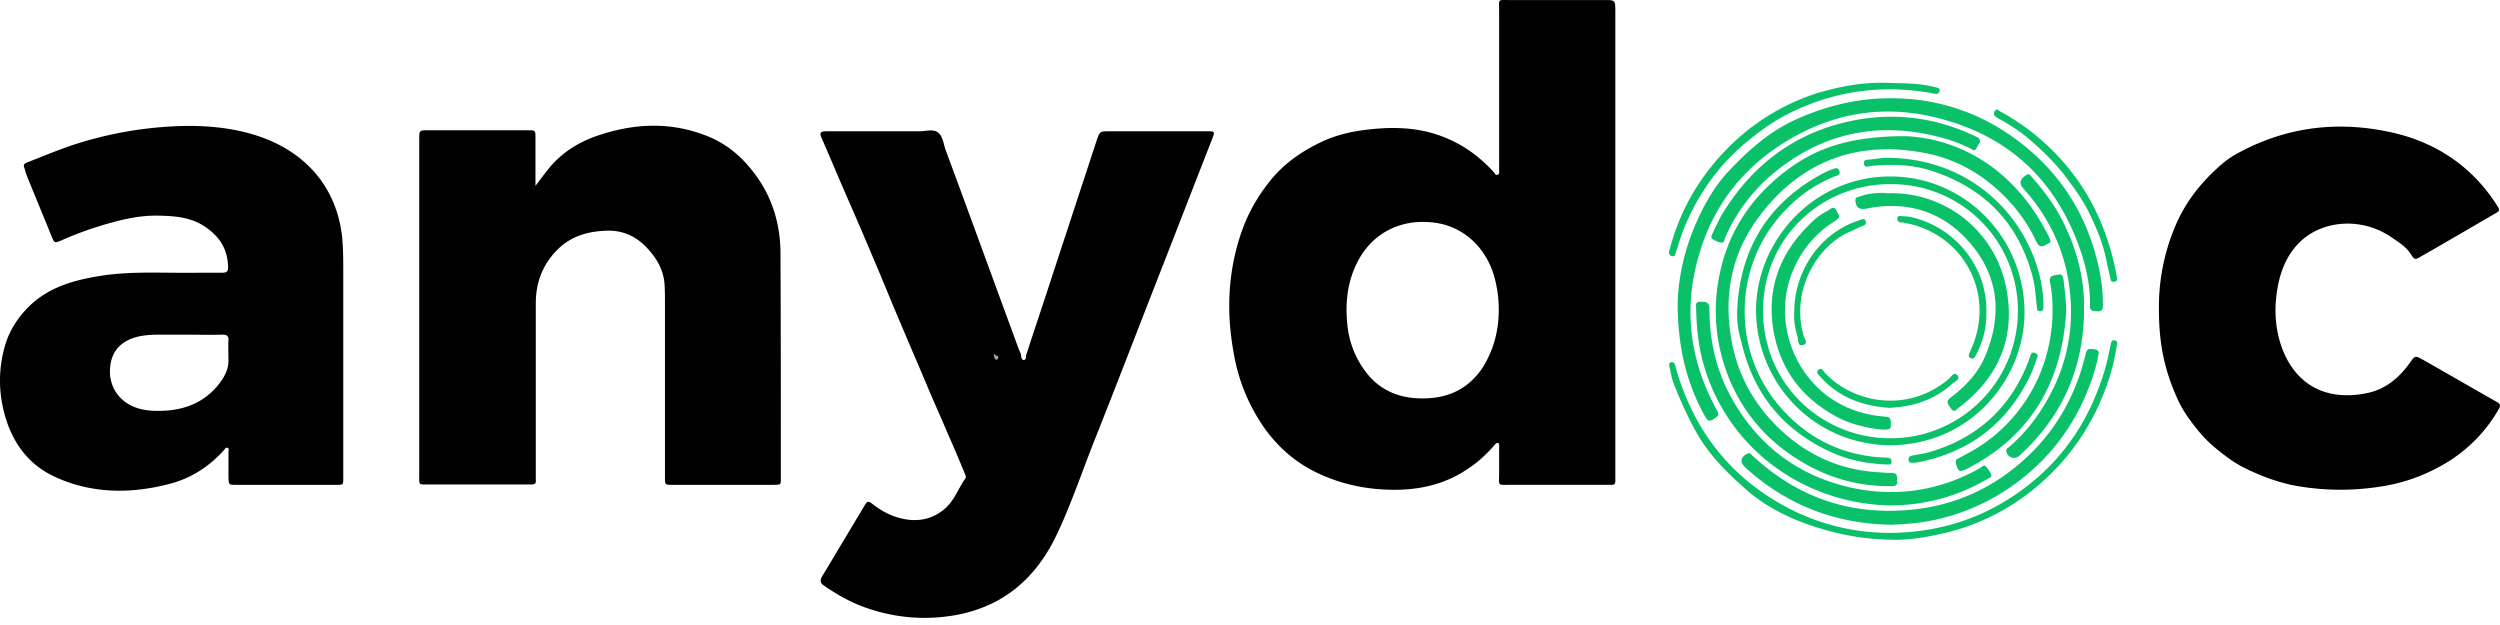 <svg width="120" height="30" fill="none" xmlns="http://www.w3.org/2000/svg"><g clip-path="url(#a)"><path d="M77.536 11.628V23.07c0 .152-.05.219-.202.202h-4.856c-.621 0-.52.067-.52-.554v-1.31c0-.051 0-.135-.034-.135-.067-.034-.118.017-.168.067-.403.47-.857.89-1.395 1.226-.974.639-2.05.908-3.192.941-1.479.034-2.89-.252-4.2-.94-.891-.471-1.614-1.126-2.202-1.916a8.802 8.802 0 0 1-1.545-3.68c-.37-2-.286-3.965.386-5.88.303-.857.74-1.63 1.31-2.353.673-.857 1.513-1.445 2.454-1.898.722-.353 1.512-.538 2.302-.622 1.024-.118 2.05-.118 3.058.168 1.176.336 2.15.975 2.974 1.882.05.067.084.168.184.118.101-.034.068-.135.068-.219V.472c0-.521-.084-.47.487-.47h4.553c.538 0 .538 0 .538.57v11.056zm-5.595 3.21c0-.488-.067-.975-.185-1.445-.353-1.412-1.462-2.588-3.058-2.722-1.613-.152-2.907.621-3.562 1.949-.487.974-.571 2-.454 3.058.101.823.403 1.562.908 2.217.672.857 1.596 1.227 2.654 1.227 1.21.017 2.218-.42 2.924-1.479.554-.89.773-1.814.773-2.806zM49.241 17.089c.404-1.243.824-2.487 1.227-3.73l2.167-6.603c.151-.437.151-.454.572-.454h4.755c.352 0 .352.017.235.336-.89 2.268-1.765 4.537-2.655 6.805-.991 2.537-1.966 5.074-2.974 7.611-.639 1.596-1.176 3.243-1.932 4.789-.656 1.31-1.596 2.402-2.924 3.075a6.8 6.8 0 0 1-2.15.655 8.318 8.318 0 0 1-3.798-.336c-.806-.252-1.529-.655-2.234-1.143-.202-.134-.152-.302-.034-.487.218-.353.437-.722.655-1.092.437-.723.874-1.462 1.31-2.184.186-.32.203-.303.471-.101.521.403 1.093.655 1.73.722.572.05 1.06-.067 1.547-.42.571-.403.756-1.041 1.125-1.562.05-.067.017-.118 0-.185-.268-.639-.537-1.294-.823-1.932-.32-.757-.655-1.496-.974-2.252-.437-1.042-.89-2.083-1.328-3.125-.437-1.025-.857-2.067-1.294-3.092-.403-.957-.823-1.932-1.243-2.89-.42-.957-.823-1.932-1.243-2.89-.101-.235-.05-.302.252-.302h4.452c.32 0 .69-.134.924.084.202.185.236.538.337.823 1.176 3.176 2.335 6.368 3.511 9.56.034.085.067.152.101.236.017.067 0 .134.034.185.016.05.067.117.134.084.1-.05.067-.135.067-.185zM25.702 8.923c.252-.336.453-.605.672-.874.672-.806 1.546-1.31 2.537-1.612 1.714-.538 3.41-.572 5.09.117.908.37 1.63.991 2.219 1.781.84 1.11 1.226 2.386 1.243 3.764.017 3.612.017 7.225.017 10.837 0 .32.017.336-.336.336h-4.856c-.386 0-.37 0-.37-.403v-8.317c0-.286 0-.571-.017-.857-.033-.655-.319-1.21-.756-1.697-.537-.622-1.21-.958-2.05-.924-.907.034-1.713.269-2.368.94-.69.707-1.009 1.563-1.009 2.538V23.054c.017.168-.067.201-.218.201h-4.906c-.521 0-.47.05-.47-.453V6.689c0-.42 0-.437.403-.437h4.805c.37 0 .37 0 .37.386v2.285zM16.477 17.408v5.478c0 .403.017.386-.386.386h-4.755c-.353 0-.353 0-.37-.353v-1.26c0-.05.05-.134-.05-.168-.084-.017-.118.05-.151.1-.706.79-1.58 1.362-2.605 1.63-1.411.37-2.856.471-4.301.102a6.707 6.707 0 0 1-1.462-.555c-.958-.504-1.596-1.31-1.982-2.285-.488-1.294-.555-2.638-.152-3.965.185-.605.504-1.126.941-1.613.958-1.059 2.201-1.428 3.512-1.647 1.613-.269 3.226-.134 4.856-.168h1.109c.184 0 .268-.05.268-.252-.016-.823-.352-1.411-1.024-1.899-.723-.52-1.513-.57-2.336-.588-.857-.016-1.663.168-2.487.404-.739.218-1.461.47-2.167.79-.32.134-.32.117-.454-.185-.403-1.009-.823-2-1.226-3.008-.034-.084-.05-.202-.084-.286-.068-.15 0-.218.134-.269.773-.302 1.529-.621 2.302-.873a18.463 18.463 0 0 1 5.057-.874c1.277-.034 2.537.084 3.747.487 2.201.74 3.697 2.37 4 4.738.066.605.066 1.193.066 1.781v4.352zm-7.56-1.344h-1.26c-.354 0-.706.017-1.06.1-.789.202-1.243.69-1.31 1.463-.084.79.32 1.495.991 1.831.538.269 1.11.286 1.68.252 1.026-.067 1.9-.454 2.538-1.26.269-.336.47-.706.47-1.143 0-.319-.017-.638 0-.957.017-.219-.067-.286-.285-.286-.588.017-1.177 0-1.765 0zM103.629 14.854a9.9 9.9 0 0 1 .756-3.931c.488-1.193 1.244-2.151 2.201-2.991.286-.252.605-.47.941-.639 2.302-1.226 4.755-1.495 7.259-.94 2.117.47 3.848 1.612 5.04 3.46.185.286.185.303-.117.471-1.159.672-2.336 1.361-3.512 2.033-.285.168-.302.151-.487-.134-.218-.336-.571-.555-.891-.773-1.428-1.008-3.41-.874-4.519.302-.504.538-.79 1.193-.941 1.916-.219 1.058-.185 2.117.201 3.142.706 1.798 2.185 2.453 3.966 2.117.941-.168 1.613-.723 2.15-1.479.252-.336.236-.353.605-.151 1.193.672 2.369 1.361 3.562 2.033.219.118.168.219.084.37a7.12 7.12 0 0 1-2.587 2.604 8.61 8.61 0 0 1-3.31 1.126 12.179 12.179 0 0 1-3.982-.101 8.864 8.864 0 0 1-1.714-.555c-.437-.184-.857-.386-1.243-.655-.538-.386-1.059-.79-1.496-1.31-.403-.488-.773-.975-1.042-1.546-.672-1.462-.924-2.739-.924-4.369z" fill="#010101"/><path d="M47.914 17.089c0 .067.017.134-.05.168-.068.034-.118-.034-.135-.084-.017-.05-.017-.118-.034-.185.084.017.118.118.219.101z" fill="#A2A2A2"/><path d="M80.527 14.636c.016-1.227.302-2.588.873-3.898.387-.89.857-1.73 1.496-2.436.957-1.025 1.982-1.966 3.31-2.571 1.58-.706 3.209-1.076 4.923-1.008a9.87 9.87 0 0 1 5.259 1.697c2.386 1.613 3.847 3.847 4.402 6.653.101.504.151 1.042.151 1.563 0 .218-.05.32-.269.302-.185-.017-.369.017-.353-.269.017-.823-.134-1.613-.37-2.385-1.142-3.562-3.494-5.814-7.14-6.67-2.268-.538-4.486-.236-6.52.856-2.637 1.411-4.317 3.612-4.94 6.57-.486 2.302-.1 4.486 1.009 6.553.185.335.168.335-.1.52-.22.152-.303.067-.42-.134-.891-1.596-1.295-3.31-1.311-5.343z" fill="#0AC169"/><path d="M91.532 6.537c2.655.152 5.225 1.664 6.788 4.772.185.386.118.303-.168.47-.235.118-.32-.016-.42-.201a7.53 7.53 0 0 0-1.227-1.848c-1.092-1.21-2.436-2.05-4.032-2.37-3.36-.671-6.116.404-8.116 3.143-1.159 1.596-1.579 3.427-1.31 5.41.252 1.949 1.126 3.562 2.57 4.856 1.277 1.142 2.79 1.797 4.537 1.898.219.017.437.034.655.034.303 0 .236.218.252.386.034.202-.084.252-.268.252-1.832.017-3.478-.537-4.957-1.596a8.094 8.094 0 0 1-3.008-4.032 8.423 8.423 0 0 1-.352-4.184c.37-2.268 1.529-4.05 3.343-5.393 1.445-1.076 3.109-1.613 5.713-1.597z" fill="#0AC169"/><path d="M90.81 25.188c-2.672-.034-5.008-.925-6.99-2.706l-.067-.067c-.252-.235-.202-.487.117-.638.118-.068.185.033.252.1.235.202.454.404.69.589 1.78 1.411 3.813 2.1 6.081 2.05 1.966-.034 3.764-.589 5.344-1.714 1.982-1.412 3.26-3.327 3.847-5.696.084-.37.118-.387.471-.336.201.033.201.134.168.269a7.89 7.89 0 0 1-.488 1.63 10.073 10.073 0 0 1-3.579 4.603 10.1 10.1 0 0 1-4.553 1.815c-.42.05-.857.084-1.294.1z" fill="#0AC169"/><path d="M90.742 21.373c-3.696-.033-6.418-2.99-6.452-6.435-.017-3.327 2.705-6.452 6.419-6.468 3.562-.017 6.435 2.89 6.468 6.468.034 3.16-2.503 6.402-6.435 6.435zm0-12.534c-3.226-.017-6.116 2.504-6.116 6.082.017 3.58 2.873 6.133 6.15 6.117a6.11 6.11 0 0 0 6.082-6.133 6.062 6.062 0 0 0-6.116-6.066z" fill="#0AC169"/><path d="M90.759 24.263c-4.285-.084-7.93-2.84-9.023-6.905-.218-.823-.302-1.647-.319-2.504 0-.15-.084-.37.202-.37.336-.016.436.068.436.37 0 1.412.286 2.756.925 4 1.193 2.284 3.024 3.813 5.527 4.469 2.218.57 4.386.319 6.419-.79.034-.017.05-.05.084-.05.1-.034.201-.202.302-.101.118.117.219.268.27.42.033.1-.118.15-.203.201a9.278 9.278 0 0 1-2.184.924 9.556 9.556 0 0 1-2.436.336z" fill="#0AC169"/><path d="M91.078 25.91c-1.445 0-2.537-.202-3.629-.52-1.36-.404-2.621-.992-3.663-1.916-.89-.79-1.747-1.63-2.352-2.705-.437-.773-.79-1.58-1.109-2.386-.1-.27-.134-.555-.202-.824-.016-.067 0-.134.068-.168.1-.033.168.017.201.101.034.084.05.168.067.235.824 2.84 2.487 5.041 5.058 6.486a10.494 10.494 0 0 0 5.83 1.344c2.302-.134 4.335-.924 6.116-2.352a10.341 10.341 0 0 0 2.907-3.713c.42-.908.739-1.832.907-2.806l.051-.202c.016-.084.05-.168.151-.151.134.017.168.084.134.202-.101.604-.218 1.192-.42 1.764-.638 1.898-1.697 3.528-3.192 4.855a10.667 10.667 0 0 1-5.159 2.538 9.184 9.184 0 0 1-1.764.218zM95.043 6.806c-.067.118-.134.252-.218.37-.067.084-.151 0-.218-.034a7.184 7.184 0 0 0-1.412-.537c-2.873-.773-5.51-.303-7.863 1.545a8.369 8.369 0 0 0-2.52 3.243c-.05.1-.034.269-.185.252a1.006 1.006 0 0 1-.42-.168c-.101-.067-.05-.185 0-.286.168-.336.302-.672.504-.99 1.478-2.387 3.579-3.916 6.351-4.437 1.983-.37 3.898-.1 5.713.757.1.067.268.084.268.285z" fill="#0AC169"/><path d="M100.034 14.888c-.017 2.772-1.042 5.108-3.092 6.973-.235.218-.554.117-.638-.185-.034-.134.084-.168.15-.235a8.18 8.18 0 0 0 1.597-1.882c1.059-1.68 1.512-3.529 1.31-5.494-.184-1.899-.94-3.562-2.217-4.99-.252-.27-.202-.471.117-.673.152-.1.219.05.286.118.504.571.958 1.176 1.327 1.831.773 1.445 1.193 2.94 1.16 4.537z" fill="#0AC169"/><path d="M99.177 14.955c-.202 3.377-1.68 5.965-4.755 7.544-.37.185-.42.151-.538-.252-.033-.134 0-.185.101-.235.134-.067.269-.151.403-.218 2.689-1.395 4.402-4.319 4.1-7.679a6.313 6.313 0 0 0-.084-.554c-.034-.185-.017-.303.235-.353.336-.05.353-.084.42.285.05.47.118.958.118 1.462zM83.383 14.921c.118-2.755 1.294-4.906 3.68-6.35.285-.169.57-.337.907-.454.151-.05.252-.101.32.1.066.185-.102.202-.186.236a6.642 6.642 0 0 0-2.335 1.562c-2.655 2.655-2.705 7.024-.118 9.745 1.294 1.378 2.89 2.117 4.789 2.202.067 0 .134 0 .201.016.135.017.152.101.152.219-.017.117-.101.1-.185.1-.958-.033-1.865-.201-2.739-.604-2.302-1.059-3.73-2.823-4.284-5.293a4.43 4.43 0 0 1-.202-1.478zM90.742 3.983c.723.017 1.445.017 2.15.202.118.034.253.034.203.202-.05.168-.185.117-.286.1-2.453-.453-4.789-.134-7.007.992-.722.37-1.394.857-2.016 1.378a9.882 9.882 0 0 0-1.932 2.167 10.292 10.292 0 0 0-1.344 2.89c-.017.067-.05.118-.068.185-.033.117-.05.252-.218.185-.151-.05-.118-.185-.084-.303.1-.353.202-.706.336-1.058a10.53 10.53 0 0 1 1.663-2.924c1.311-1.63 2.958-2.806 4.924-3.478 1.192-.37 2.419-.605 3.68-.538z" fill="#0AC169"/><path d="M90.759 7.579c3.192.067 5.847 1.983 6.922 4.923.252.706.404 1.428.404 2.184 0 .118.017.252-.168.252-.151 0-.135-.117-.151-.218-.05-.487-.085-.975-.202-1.445-.672-2.537-2.268-4.2-4.738-5.04-.975-.337-1.983-.37-3.008-.27-.034 0-.067.017-.1.017-.135.034-.236.034-.253-.134-.017-.168.118-.185.236-.185.37-.034.739-.118 1.058-.084zM95.884 5.26c.033.017.084.068.15.101a10.983 10.983 0 0 1 2.874 2.268c1.462 1.613 2.319 3.529 2.705 5.68.017.117 0 .201-.134.218-.152.017-.168-.084-.185-.185-.051-.252-.118-.487-.168-.74-.151-.856-.487-1.646-.857-2.402-.286-.588-.672-1.126-1.075-1.663-.488-.656-1.059-1.21-1.664-1.748-.487-.437-1.058-.806-1.646-1.125-.152-.084-.202-.152-.152-.303.034-.067.068-.1.152-.1zM91.8 22.214c-.083 0-.167 0-.184-.101-.017-.118 0-.202.134-.235.303-.068.605-.101.89-.185 2.32-.69 3.916-2.168 4.756-4.436.033-.084.05-.168.084-.235.033-.101.1-.118.201-.084.084.033.152.1.118.185-.1.268-.185.537-.302.806-1.11 2.386-2.974 3.814-5.562 4.285-.067-.017-.1 0-.134 0z" fill="#0AC169"/><path d="M90.675 9.276a5.588 5.588 0 0 1 5.629 4.57c.453 2.352-.37 4.268-2.269 5.713-.117.084-.235.285-.403.034-.202-.286-.202-.353.034-.538.74-.555 1.344-1.227 1.68-2.1.79-1.983.538-3.831-.89-5.41-1.294-1.429-2.975-1.916-4.873-1.53-.336.067-.521-.067-.521-.42 0-.117.084-.134.168-.15.386-.152.79-.186 1.193-.186.084.017.168.017.252.017zM90.288 20.617c-.739-.084-1.545-.268-2.268-.689-1.512-.856-2.503-2.133-2.856-3.864-.386-1.932.117-3.63 1.478-5.074.32-.336.639-.655 1.059-.857.168-.084.32-.32.47.017.152.285.168.285-.134.487a5.001 5.001 0 0 0-1.899 2.184c-1.058 2.252-.218 5.074 1.9 6.402.755.47 1.562.706 2.419.773.168.017.285.017.302.235.017.37.017.403-.47.386z" fill="#0AC169"/><path d="M95.346 15.022c.017.622-.134 1.26-.42 1.865-.05.084-.084.185-.151.27-.05.066-.118.066-.185.033-.067-.034-.1-.084-.084-.168.034-.101.084-.185.118-.286 1.176-2.655-.387-5.561-3.26-6.049-.067-.016-.135 0-.202-.033-.067-.017-.1-.084-.084-.168 0-.084.05-.135.135-.118.168.017.336.017.504.05 2.184.488 3.696 2.454 3.629 4.604zM86.122 14.989c0-2.033 1.293-3.831 3.091-4.402.05-.017.084-.05.135-.05.084-.018.168-.051.201.066.034.101.017.185-.117.236-.202.067-.404.184-.605.268-1.664.706-2.873 2.907-2.252 5.008.034.134.252.386-.05.453-.235.05-.202-.218-.235-.37a4.55 4.55 0 0 1-.152-.688c-.033-.236-.016-.437-.016-.521zM90.675 19.576c-1.193-.084-2.335-.454-3.226-1.412-.067-.067-.134-.15-.202-.235-.05-.067-.016-.117.034-.168.05-.05.1-.084.168-.034.05.05.1.101.134.152 1.26 1.394 3.898 2.033 5.948.319.118-.1.252-.387.437-.168.135.168-.118.285-.235.37-.84.772-1.865 1.125-3.058 1.176z" fill="#0AC169"/></g><defs><clipPath id="a"><path fill="#fff" d="M0 0h120v30H0z"/></clipPath></defs></svg>
